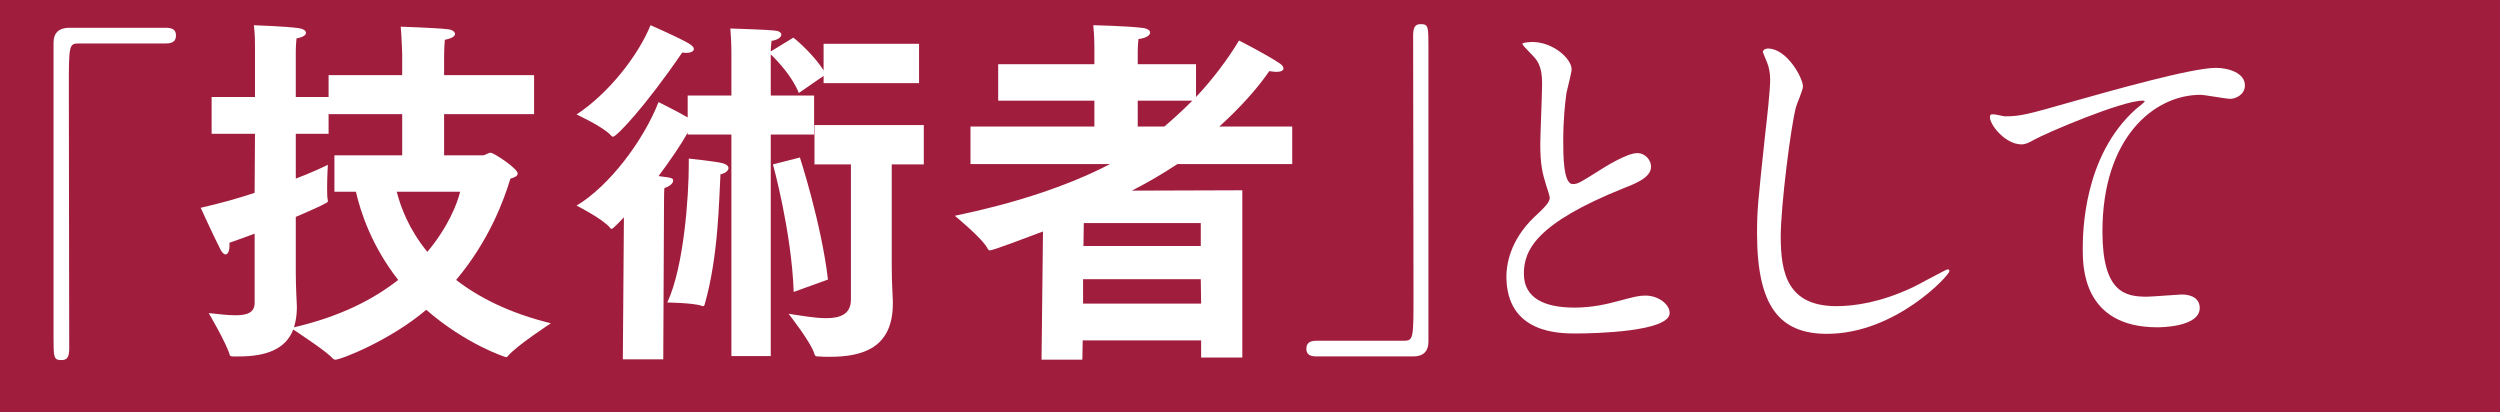 <?xml version="1.0" encoding="UTF-8"?>
<svg id="_レイヤー_1" data-name="レイヤー_1" xmlns="http://www.w3.org/2000/svg" version="1.1" viewBox="0 0 376 62">
  <!-- Generator: Adobe Illustrator 29.0.0, SVG Export Plug-In . SVG Version: 2.1.0 Build 186)  -->
  <defs>
    <style>
      .st0 {
        fill: #fff;
      }

      .st1 {
        fill: #a11d3d;
      }
    </style>
  </defs>
  <rect class="st1" width="376" height="62"/>
  <g>
    <path class="st0" d="M24.932,4.177c1.041,0,1.535.329,1.535,1.151s-.439,1.206-1.535,1.206h-13.098c-1.48,0-1.48.329-1.48,6.905,0,6.138.056,33.374.056,38.963,0,1.261-.274,1.754-1.152,1.754-1.206,0-1.206-.383-1.206-3.617V6.424c0-1.534.878-2.247,2.357-2.247h14.522Z"/>
    <path class="st0" d="M38.295,35.14c-1.206.439-2.465.931-3.781,1.37v.438c0,.877-.274,1.316-.602,1.316-.22,0-.494-.274-.713-.657-1.041-2.028-3.015-6.357-3.015-6.357,2.905-.657,5.646-1.425,8.111-2.247l.056-8.877h-6.522v-5.535h6.522v-7.508c0-.712,0-1.973-.165-3.288,0,0,4.822.164,6.74.438.713.11,1.096.384,1.096.713s-.439.657-1.424.822c-.111.986-.111,2.082-.111,2.082v6.74h4.933v-3.288h11.07v-3.124s-.056-2.247-.22-4.165c0,0,5.152.164,7.07.383.657.055,1.096.383,1.096.712s-.439.658-1.535.877c-.109,1.206-.109,2.795-.109,2.795v2.521h13.536v5.864h-13.536v6.192h5.865c.328,0,.711-.384,1.15-.384s4.055,2.357,4.055,3.124c0,.383-.493.603-1.096.768-.987,3.288-3.233,9.371-8.164,15.235,3.396,2.63,8,4.987,14.248,6.521,0,0-5.205,3.398-6.466,4.933-.109.109-.165.163-.274.163s-6.028-1.918-12.001-7.124c-5.426,4.604-12.824,7.507-13.699,7.507-.111,0-.22-.054-.33-.163-.987-1.096-4.768-3.563-5.974-4.385-1.15,3.015-4.165,4.055-8.164,4.055h-.931c-.274,0-.439-.054-.494-.328-.437-1.59-3.124-6.193-3.124-6.193,1.481.165,2.905.329,4.002.329,1.754,0,2.904-.383,2.904-1.863v-10.413ZM44.487,41.168c0,2.137.165,4.603.165,4.987,0,1.206-.165,2.192-.439,3.068,6.905-1.589,12.001-4.219,15.673-7.124-3.946-5.041-5.644-10.138-6.357-13.261h-3.233v-5.48h10.194v-6.192h-11.07v2.959h-4.933v6.74c2.302-.877,3.946-1.644,4.824-2.082,0,0-.111,1.808-.111,3.397,0,.768,0,1.535.111,1.973v.165c0,.164-1.37.821-4.824,2.302v8.549ZM59.668,28.838c.602,2.356,1.863,5.699,4.604,9.042,3.124-3.727,4.492-7.234,4.931-9.042h-9.535Z"/>
    <path class="st0" d="M103.592,6.533c.548.329.767.603.767.822,0,.383-.493.603-1.206.603-.165,0-.383-.055-.548-.055-5.589,8.165-9.864,12.659-10.411,12.659-.111,0-.165-.055-.274-.164-1.152-1.316-5.207-3.179-5.207-3.179,4.768-3.124,9.261-8.823,11.125-13.426,0,0,4.055,1.754,5.753,2.74ZM93.837,32.674c-.054.055-1.589,1.754-1.863,1.754-.054,0-.165-.055-.219-.165-1.043-1.315-5.042-3.342-5.042-3.342,4.878-2.905,10.029-9.701,12.331-15.564,0,0,2.576,1.261,4.383,2.302v-3.288h6.576v-6.576s0-1.699-.163-3.507c0,0,5.698.164,6.794.329.604.055.878.329.878.603,0,.329-.439.767-1.48.931-.056.548-.109,1.151-.109,1.589l3.396-2.082c.933.713,3.289,2.905,4.55,4.932v-4.001h14.357v5.919h-14.357v-1.096l-3.728,2.576c-.931-2.411-3.178-4.823-4.218-5.809v6.192h6.52v5.864h-6.52v33.32h-5.92V20.234h-6.576v-.274c-.985,1.754-2.576,4.11-4.383,6.521,2.191.274,2.191.33,2.191.713s-.493.822-1.315,1.096c-.054.493-.054,2.576-.054,2.576l-.111,23.181h-6.081l.163-21.372ZM106.003,45.716c-.054.219-.109.329-.274.329-.054,0-.109,0-.219-.055-1.206-.438-5.152-.493-5.152-.493,2.52-5.371,3.233-16.057,3.233-20.715v-.931s4.22.438,5.152.712c.548.164.822.438.822.712,0,.384-.494.822-1.206.932-.22,3.562-.274,12.22-2.357,19.508ZM119.375,43.908c-.33-9.151-3.124-19.181-3.124-19.181l4.055-1.041s3.233,9.919,4.22,18.359l-5.152,1.863ZM127.978,24.727h-5.479v-5.918h16.44v5.918h-4.822v15.18c0,2.686.165,4.932.165,5.316v.438c0,6.74-4.659,8.002-9.481,8.002-.548,0-1.152,0-1.7-.056-.328,0-.493,0-.602-.328-.439-1.7-3.891-6.084-3.891-6.084,1.863.274,3.944.658,5.644.658,2.137,0,3.726-.603,3.726-2.795v-20.332Z"/>
    <path class="st0" d="M156.868,34.811c-2.467.931-7.509,2.85-8.002,2.85-.165,0-.219-.11-.328-.274-.768-1.534-4.933-4.932-4.933-4.932,8.713-1.808,16.823-4.384,23.345-7.782h-20.988v-5.644h18.633v-3.891h-14.468v-5.48h14.468v-2.576s0-1.754-.165-3.288c0,0,5.37.109,7.672.438.548.11.876.384.876.658,0,.383-.493.821-1.754.986-.109.931-.109,1.973-.109,1.973v1.808h8.768v4.932c2.576-2.741,4.822-5.754,6.466-8.494,0,0,4.111,2.082,6.139,3.453.328.219.548.493.548.767s-.33.493-1.096.493c-.274,0-.604-.055-1.043-.11-1.863,2.741-4.602,5.7-7.507,8.33h10.961v5.644h-17.262c-2.083,1.37-4.385,2.741-6.85,4.001l16.605-.055v25.154h-6.194v-2.576h-17.81l-.054,2.904h-6.139l.22-19.289ZM180.65,45.661l-.054-3.671h-17.701v3.671h17.755ZM180.596,37.003v-3.452h-17.592l-.054,3.452h17.646ZM175.117,19.028c1.424-1.206,2.848-2.521,4.218-3.891h-8.22v3.891h4.002Z"/>
    <path class="st0" d="M198.014,53.607c-1.043,0-1.535-.328-1.535-1.15s.439-1.206,1.535-1.206h13.096c1.48,0,1.48-.329,1.48-6.904,0-6.138-.054-33.375-.054-38.964,0-1.26.274-1.754,1.15-1.754,1.152,0,1.152.384,1.152,3.617v44.115c0,1.533-.822,2.246-2.302,2.246h-14.522Z"/>
    <path class="st0" d="M230.728,32.674c1.644-1.535,2.355-2.247,2.355-2.959,0-.165-.383-1.425-.493-1.699-.657-2.082-.931-3.343-.931-6.412,0-1.26.274-7.617.274-9.042,0-2.74-.767-3.562-1.644-4.439-1.15-1.206-1.315-1.37-1.315-1.535,0-.219,1.315-.273,1.48-.273,3.124,0,5.918,2.52,5.918,4.11,0,.493-.657,2.959-.767,3.507-.22,1.534-.494,4.054-.494,7.233,0,2.082,0,6.522,1.426,6.522.767,0,1.096-.219,4.055-2.082.602-.384,4.055-2.576,5.644-2.576,1.261,0,2.081,1.095,2.081,2.028,0,1.643-2.246,2.52-4.218,3.288-13.044,5.261-14.907,9.262-14.907,12.824,0,3.727,3.18,5.096,7.618,5.096,2.741,0,4.931-.548,6.576-.986,2.467-.657,3.068-.822,4.111-.822,1.863,0,3.617,1.26,3.617,2.63,0,2.795-11.179,3.069-14.085,3.069-2.52,0-10.466,0-10.466-8.604,0-1.534.439-5.316,4.165-8.877Z"/>
    <path class="st0" d="M271.165,13c0,.548-.931,2.63-1.041,3.069-.767,2.794-2.302,14.906-2.302,19.509,0,5.535,1.041,10.466,8.385,10.466,2.685,0,6.631-.547,11.509-2.849.822-.384,4.987-2.686,5.205-2.686s.274.165.274.274c0,.604-8.111,9.426-18.412,9.426-7.126,0-10.522-4.11-10.522-15.125,0-3.398.109-4.493,1.259-15.235.22-1.808.713-6.303.713-7.837,0-.986-.165-1.918-.493-2.685-.056-.165-.604-1.425-.604-1.48,0-.384.439-.548.767-.548,2.85,0,5.261,4.439,5.261,5.699Z"/>
    <path class="st0" d="M301.519,17.494c2.355,0,3.178-.219,10.685-2.356,4.878-1.37,17.373-4.932,21.044-4.932,1.918,0,4.385.767,4.385,2.63,0,1.425-1.426,2.028-2.193,2.028-.713,0-3.835-.603-4.492-.603-6.961,0-14.742,6.412-14.742,20.55,0,9.206,3.452,9.81,6.685,9.81.822,0,4.768-.33,5.207-.33,1.698,0,2.739.713,2.739,2.028,0,2.905-6.028,2.905-6.357,2.905-11.233,0-11.233-9.151-11.233-11.727,0-2.411.054-14.029,8-21.098.22-.165,1.317-1.042,1.317-1.151s-.22-.109-.33-.109c-3.124,0-14.522,4.877-16.275,5.864-.768.438-1.317.712-1.918.712-2.741,0-5.316-3.671-4.657-4.439.219-.274,1.863.219,2.137.219Z"/>
  </g>
</svg>